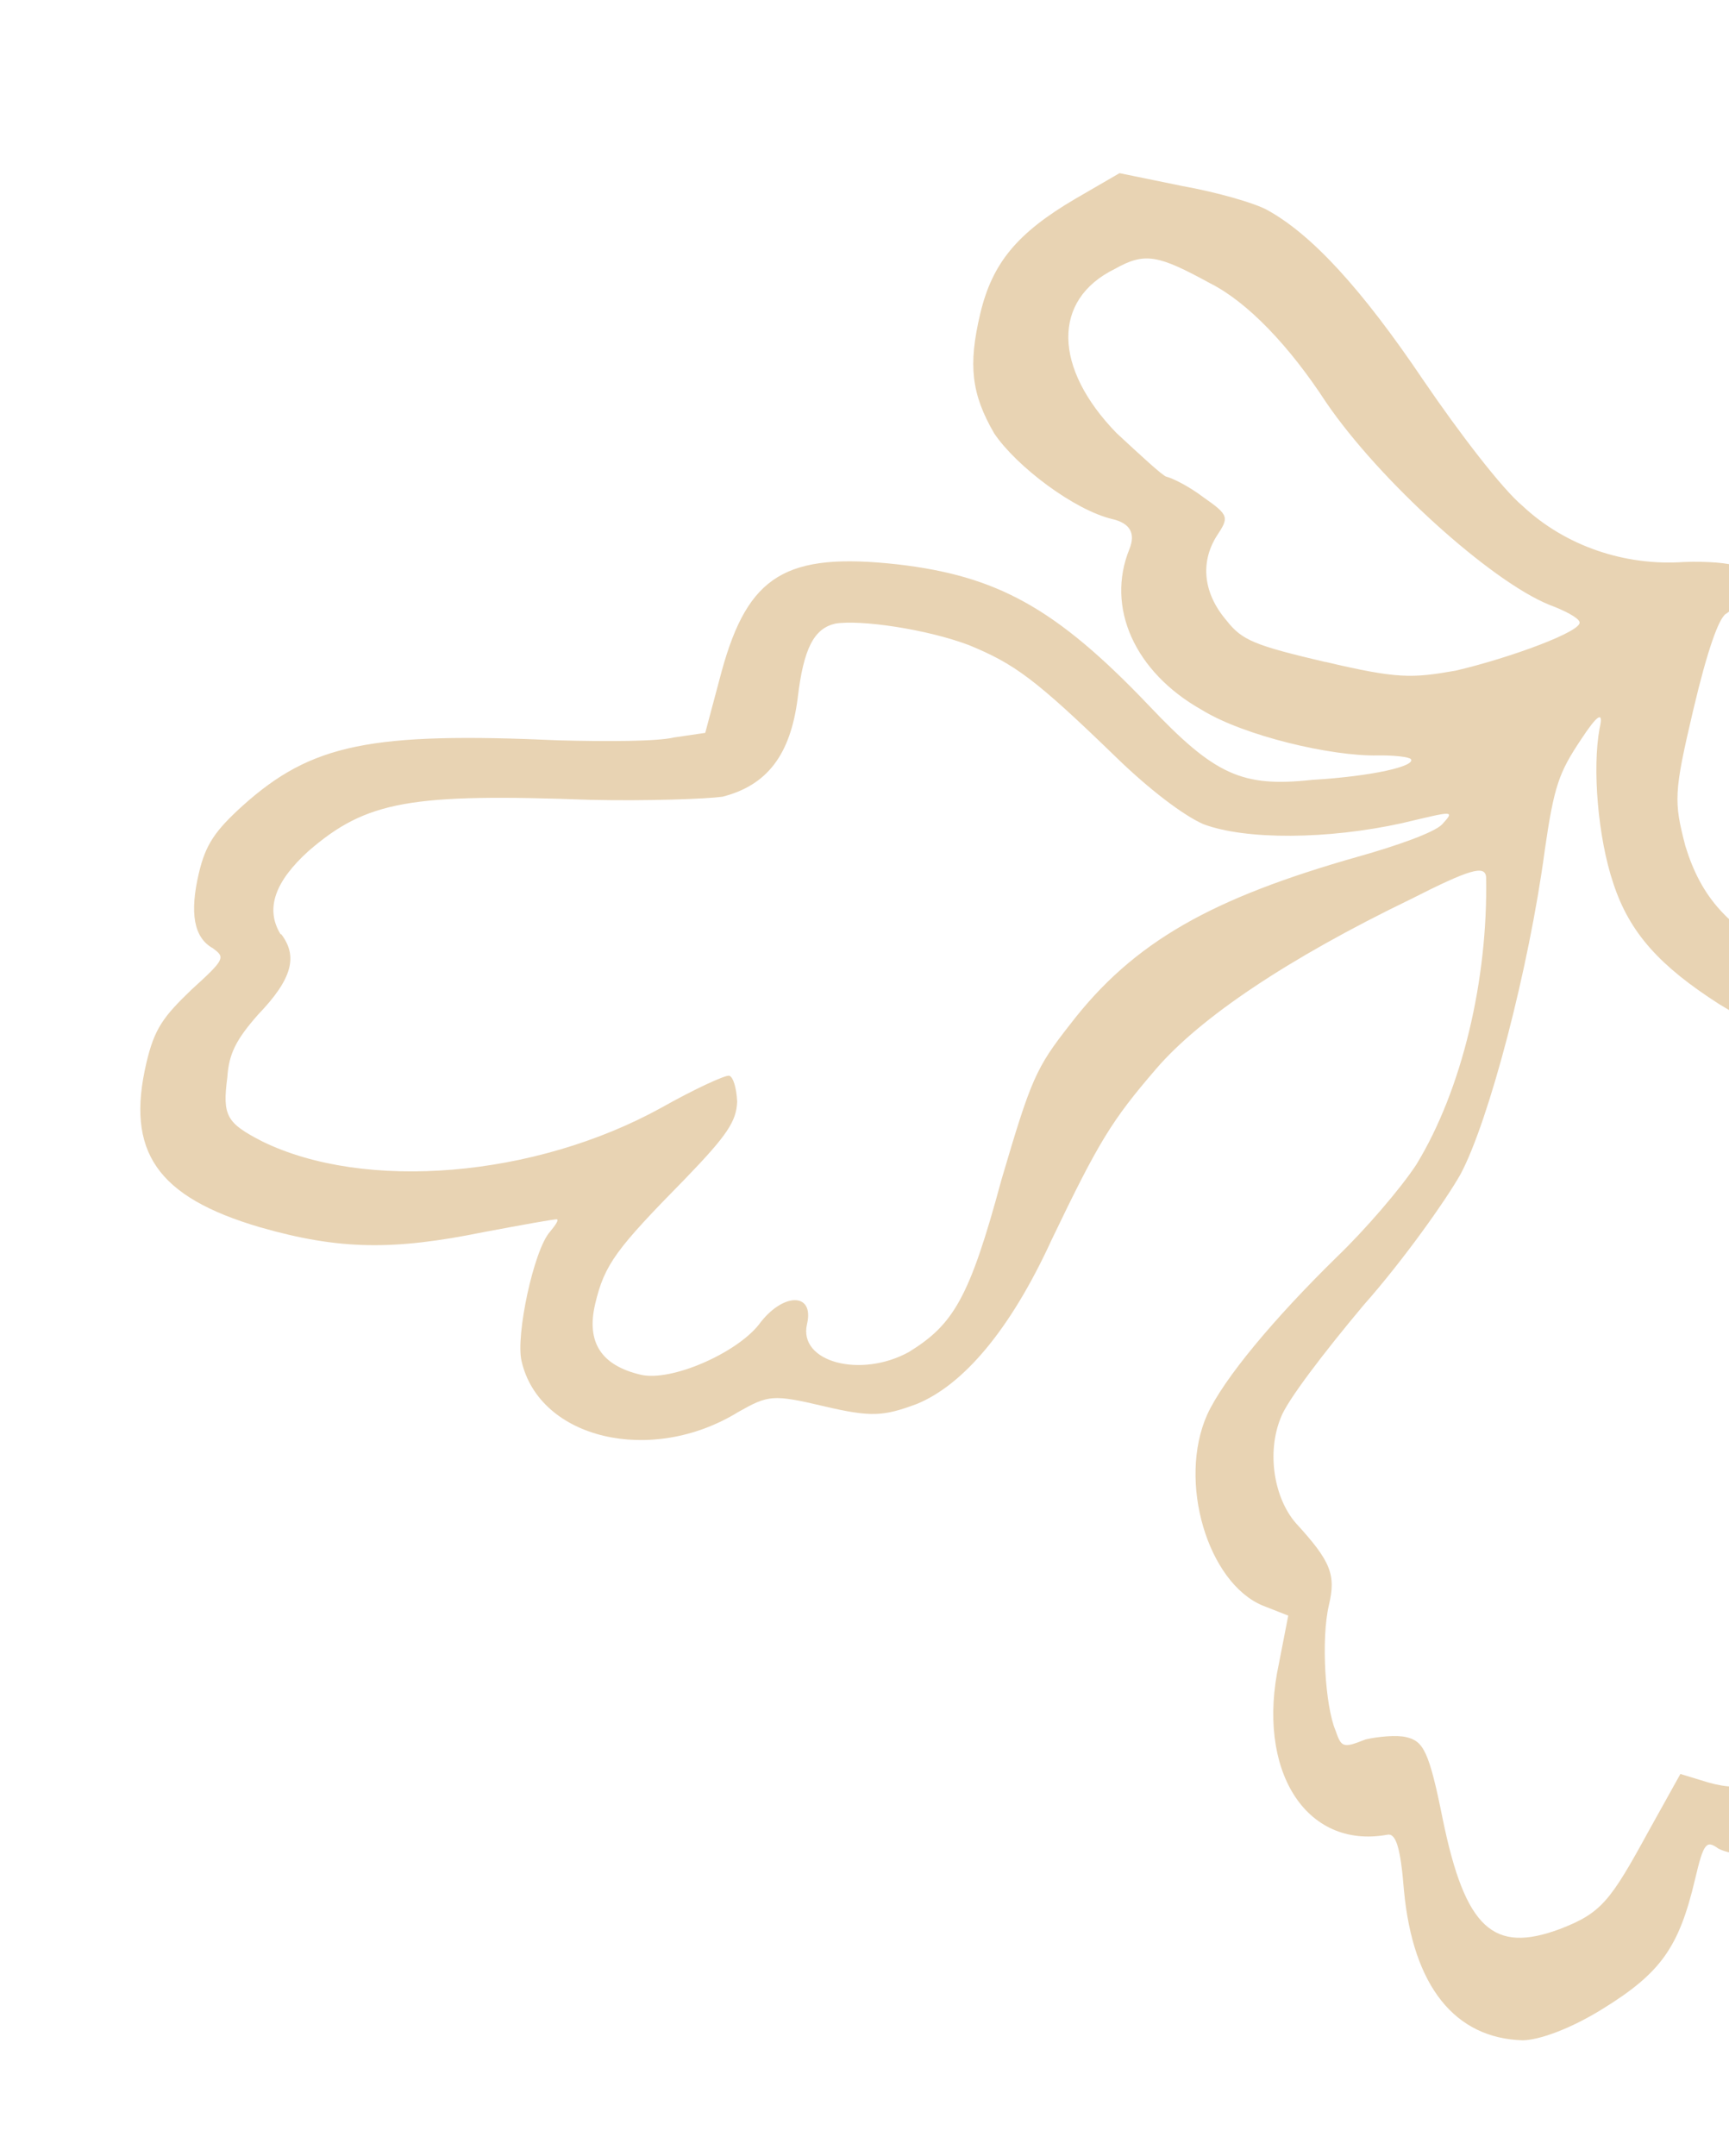 <svg width="276" height="344" viewBox="0 0 276 344" fill="none" xmlns="http://www.w3.org/2000/svg">
<g clip-path="url(#clip0_366_4202)">
<path d="M34.049 151.357C35.965 152.761 35.891 153.076 30.6 157.877C26.058 162.234 24.658 164.119 23.377 169.555C20.036 183.741 25.047 190.991 41.53 195.826C54.119 199.433 62.749 199.539 77.216 196.589C83.244 195.462 88.592 194.484 88.908 194.559C89.224 194.633 88.695 195.461 87.797 196.534C85.204 199.423 82.296 213.092 83.253 217.15C86.078 229.621 103.975 233.837 117.845 225.297C122.642 222.595 123.323 222.445 131.502 224.372C139.09 226.159 141.047 225.978 146.312 224.028C153.746 220.994 161.258 212.242 167.848 197.868C175.405 182.127 177.461 178.779 184.535 170.566C191.588 162.348 205.671 152.906 225.179 143.48C234.63 138.684 237.041 137.989 237.227 139.938C237.541 156.271 233.413 173.794 226.121 185.766C223.61 189.627 217.888 196.253 213.347 200.611C203.37 210.377 195.35 219.962 192.704 225.718C187.945 236.382 192.799 252.521 201.549 256.177L205.643 257.784L204.158 265.408C200.469 282.393 208.381 295.088 221.413 292.753C222.779 292.432 223.551 294.541 224.118 301.674C225.566 316.967 232.273 325.237 243.081 325.545C245.648 325.507 250.544 323.803 255.78 320.562C265.148 314.794 268.028 310.688 270.589 299.817C271.938 294.088 272.377 293.548 274.293 294.952C277.728 296.714 285.569 296.013 290.435 293.017C300.779 287.169 303.67 268.092 297.03 248.674L294.581 241.408L302.711 250.345C312.545 261.588 315.298 263.499 322.558 263.946C330.433 264.516 334.614 261.691 336.25 254.745C337.743 248.407 337.073 233.585 334.832 230.82C332.976 227.836 333.415 227.296 338.749 225.053C346.109 222.334 348.261 218.677 347.473 211.159C346.962 207.849 345.462 203.354 344.444 200.877C341.968 196.462 335.152 190.071 332.117 189.357C330.599 188.999 330.343 187.344 331.48 182.517C332.973 176.179 331.89 168.592 328.556 163.665C325.469 159.106 312.49 155.738 300.322 155.73C292.377 155.453 289.884 155.176 285.317 152.838C275.873 148.066 271.564 143.219 269.032 134.981C267.194 127.858 267.165 126.567 270.294 113.282C272.567 103.628 274.39 98.631 275.509 97.942C278.137 96.323 279.205 91.79 277.288 90.387C276.135 89.805 272.371 89.538 268.802 89.672C259.369 90.33 249.868 87.118 243.052 80.728C239.831 78.064 232.972 69.117 227.266 60.751C217.307 45.978 209.377 37.421 202.309 33.519C200.323 32.409 194.321 30.685 188.792 29.693L178.71 27.628L171.675 31.708C162.381 37.161 158.382 41.956 156.459 50.12C154.536 58.284 155.06 62.86 158.697 69.143C162.257 74.434 171.497 81.395 177.568 82.825C180.393 83.49 181.3 85.085 180.291 87.608C176.499 96.905 181.115 107.251 191.865 113.283C198.569 117.409 212.524 120.696 219.926 120.535C222.494 120.497 224.987 120.774 225.234 121.143C225.928 122.258 219.145 123.851 209.417 124.439C198.254 125.642 193.913 123.667 183.399 112.574C168.501 96.948 159.126 91.882 143.228 90.043C125.444 88.091 119.437 91.771 115.219 107.036L112.576 116.935L107.597 117.667C104.887 118.314 96.873 118.331 89.244 118.129C59.148 116.777 49.728 118.701 38.755 128.543C34.288 132.585 32.813 134.785 31.745 139.318C30.252 145.656 30.915 149.644 34.033 151.331L34.049 151.357ZM246.572 135.782C248.082 125.306 248.877 123.256 252.355 118.028C255.016 113.973 256.014 113.359 255.348 116.186C254.15 122.593 255.08 133.666 257.529 140.932C260.13 148.877 264.981 154.162 274.434 160.22C282.829 165.387 287.751 166.214 304.148 165.934C318.347 165.447 321.239 166.77 321.485 173.85C321.454 176.722 320.755 181.01 319.575 183.279C317.389 188.501 318.702 191.048 326.802 196.145C331.467 199.482 332.703 201.035 333.99 206.433L335.676 212.877L332.368 214.645C330.199 215.729 327.926 215.837 325.646 214.657C321.305 212.682 320.736 215.095 323.502 222.436C325.552 228.656 326.17 239.634 324.603 246.286C323.61 250.505 323.536 250.82 319.299 249.822C313.544 248.466 305.106 240.742 293.643 226.878C288.64 220.914 283.74 215.928 283.129 215.784C280.093 215.069 280.06 227.488 283.367 241.978C286.859 258.417 287.468 274.819 285.281 280.041C283.238 284.655 278.411 286.065 272.726 284.416L268.242 283.05L263.228 292.058C257.05 303.362 255.649 305.247 248.949 307.811C238.419 311.71 233.918 307.77 230.322 290.354C228.116 279.313 227.201 277.813 224.461 277.168C222.943 276.81 220.011 277.072 217.965 277.543C214.43 278.947 214.135 278.878 213.186 276.107C211.543 272.22 210.855 261.536 212.135 256.101C213.272 251.274 212.48 249.16 206.886 243.058C203.361 239.038 202.183 231.761 204.444 226.224C205.376 223.586 211.385 215.743 217.635 208.288C224.18 200.903 230.908 191.324 233.125 187.393C237.684 178.898 244.054 154.593 246.582 135.74L246.572 135.782ZM211.556 105.627C200.342 102.986 198.282 102.19 195.82 99.041C192.048 94.653 191.598 89.762 194.183 85.587C196.187 82.559 196.261 82.244 192.133 79.367C189.679 77.504 187.098 76.276 186.192 76.062C185.581 75.918 181.912 72.507 178.222 69.091C168.176 58.75 167.853 47.842 177.984 42.897C182.781 40.194 184.91 40.696 193.132 45.18C199.142 48.19 205.815 55.189 211.698 64.217C220.27 76.757 237.961 92.708 247.323 96.508C249.678 97.373 251.959 98.553 252.132 99.236C252.751 100.666 241.176 104.94 232.368 107.007C225.359 108.236 223.092 108.322 211.561 105.606L211.556 105.627ZM44.813 149.108C42.264 145.008 43.922 140.614 49.239 135.797C58.49 127.786 65.499 126.558 94.394 127.626C103.314 127.823 112.673 127.48 115.315 127.127C122.462 125.311 126.166 120.446 127.326 111.46C128.268 103.398 129.961 100.275 133.347 99.5C137.35 98.847 147.87 100.373 154.635 102.919C161.937 105.924 165.212 108.268 178.254 120.909C183.47 125.969 188.903 130.106 192.091 131.5C198.855 134.045 212.004 133.953 223.835 131.335C231.962 129.417 232.348 129.198 230.192 131.547C228.93 132.845 222.984 134.944 216.813 136.68C193.472 143.299 180.959 150.231 170.813 163.458C165.318 170.448 164.597 172.183 159.845 188.297C154.75 207.188 152.165 211.363 145.061 215.737C137.345 219.967 127.401 217.315 128.825 211.27C130.036 206.129 124.901 206.204 121.127 211.362C117.492 215.933 107.14 220.494 102.27 219.347C95.904 217.848 93.581 214.111 95.004 208.067C96.497 201.729 98.362 199.289 109.306 188.155C116.072 181.154 117.552 178.933 117.674 175.772C117.562 173.509 117.011 171.784 116.4 171.64C115.788 171.496 110.77 173.814 105.588 176.735C85.334 187.913 58.246 190.128 41.885 182.132C36.17 179.191 35.476 178.075 36.289 171.887C36.533 168.112 37.712 165.843 41.204 161.881C46.713 156.156 47.563 152.547 44.875 149.034L44.813 149.108Z" fill="#E8D3B3"/>
</g>
<defs>
<clipPath id="clip0_366_4202">
<rect width="326.257" height="276.064" fill="white" transform="translate(317.567 343.51) rotate(-166.746)"/>
</clipPath>
</defs>
</svg>
